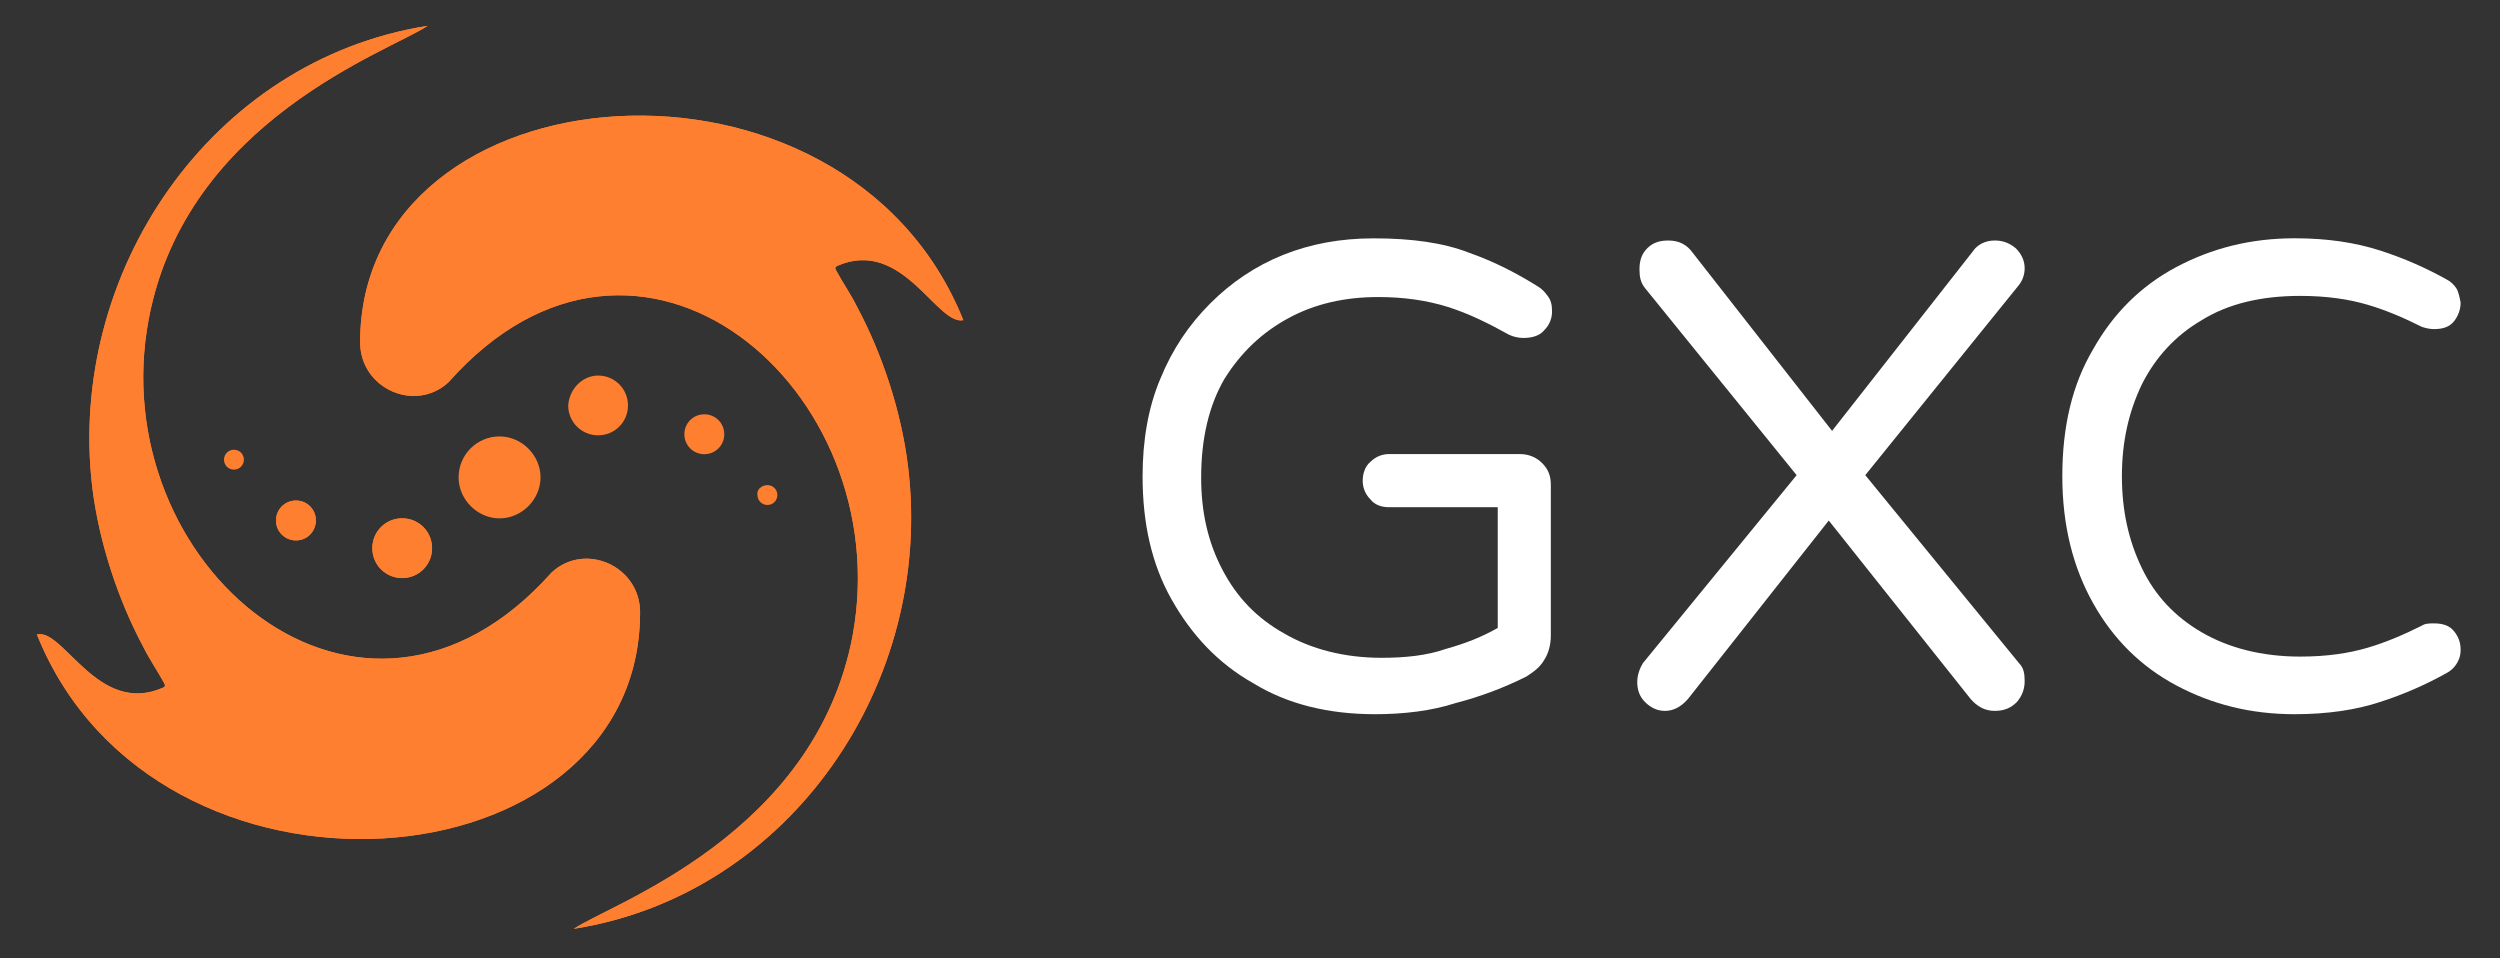 <svg xmlns="http://www.w3.org/2000/svg" xmlns:xlink="http://www.w3.org/1999/xlink" id="Layer_1" x="0px" y="0px" viewBox="0 0 392.29 150.36" xml:space="preserve"><rect x="0" y="0" width="392.29" height="150.36" fill="#333333" stroke="none"/><path fill="#ffffff" d="M215.76,112.07c-7.29,0-13.72-1.56-19.1-4.86c-5.56-3.13-9.73-7.64-12.85-13.2 c-3.13-5.56-4.52-11.98-4.52-19.28c0-5.56,0.87-10.77,2.78-15.28c1.91-4.69,4.52-8.51,7.81-11.81s7.12-5.9,11.46-7.64 c4.34-1.74,9.03-2.6,14.24-2.6c5.9,0,10.94,0.69,14.94,2.26c3.99,1.39,7.64,3.3,10.94,5.38c0.52,0.35,0.87,0.69,1.39,1.39 c0.52,0.69,0.69,1.39,0.69,2.43s-0.35,2.08-1.22,2.95c-0.69,0.87-1.91,1.22-3.3,1.22c-0.69,0-1.56-0.17-2.26-0.52 c-3.13-1.74-6.25-3.3-9.55-4.34s-6.95-1.56-10.94-1.56c-5.21,0-9.9,1.04-14.07,3.3c-4.17,2.26-7.47,5.38-10.07,9.55 c-2.43,4.17-3.65,9.38-3.65,15.46c0,5.38,1.04,10.07,3.3,14.41c2.26,4.34,5.38,7.64,9.73,10.07c4.17,2.43,9.38,3.82,15.28,3.82 c3.65,0,7.12-0.35,10.07-1.39c3.13-0.87,5.73-1.91,8.16-3.3V79.59h-17.02c-1.22,0-2.26-0.35-2.95-1.22 c-0.87-0.87-1.22-1.91-1.22-2.95s0.35-2.26,1.22-2.95c0.87-0.87,1.91-1.22,2.95-1.22h20.49c1.39,0,2.6,0.52,3.47,1.39 c1.04,1.04,1.39,2.08,1.39,3.47v23.62c0,1.39-0.35,2.78-1.04,3.82c-0.69,1.22-1.74,1.91-2.78,2.6c-3.47,1.74-7.12,3.13-11.11,4.17 C224.62,111.55,220.27,112.07,215.76,112.07z"></path><path fill="#ffffff" d="M261.26,111.55c-1.22,0-2.26-0.52-3.13-1.39c-0.87-0.87-1.22-1.91-1.22-3.13c0-1.04,0.35-2.08,0.87-2.95 l24.14-29.52l-23.79-29.35c-0.69-0.87-0.87-1.74-0.87-2.95c0-1.39,0.35-2.43,1.22-3.3c0.87-0.87,1.91-1.22,3.3-1.22 c1.74,0,2.95,0.69,3.82,1.91l21.88,27.96l22.06-28.13c0.69-1.04,1.91-1.74,3.47-1.74c1.22,0,2.26,0.35,3.3,1.22 c0.87,0.87,1.39,1.91,1.39,3.13c0,1.04-0.35,1.91-0.87,2.6l-24.14,29.87l24.14,29.52c0.69,0.69,0.87,1.56,0.87,2.78 c0,1.22-0.35,2.26-1.22,3.3c-0.87,0.87-1.91,1.39-3.47,1.39s-2.78-0.69-3.82-1.91l-22.23-27.96l-22.06,27.96 C263.86,110.85,262.65,111.55,261.26,111.55z"></path><path fill="#ffffff" d="M360.07,112.07c-6.95,0-13.02-1.56-18.58-4.52s-9.9-7.29-13.02-12.85c-3.13-5.56-4.86-12.16-4.86-19.97 s1.56-14.41,4.86-19.97c3.13-5.56,7.47-9.9,13.02-12.85c5.56-2.95,11.64-4.52,18.58-4.52c5.21,0,9.55,0.69,13.37,1.91 s7.29,2.78,10.42,4.52c0.69,0.35,1.22,0.87,1.56,1.39c0.35,0.52,0.52,1.39,0.69,2.26c0,1.04-0.35,2.08-1.04,2.95 c-0.69,0.87-1.74,1.22-3.13,1.22c-0.69,0-1.39-0.17-1.91-0.35c-2.78-1.39-5.56-2.6-8.51-3.47s-6.43-1.39-10.59-1.39 c-6.08,0-11.29,1.22-15.46,3.82c-4.17,2.43-7.29,5.9-9.38,10.07c-2.08,4.34-3.13,9.03-3.13,14.41c0,5.38,1.04,10.07,3.13,14.41 c2.08,4.34,5.21,7.64,9.38,10.07c4.17,2.43,9.38,3.82,15.46,3.82c4.17,0,7.64-0.52,10.59-1.39c2.95-0.87,5.73-2.08,8.51-3.47 c0.52-0.35,1.22-0.35,1.91-0.35c1.39,0,2.43,0.35,3.13,1.22c0.69,0.87,1.04,1.74,1.04,2.95c0,1.04-0.35,1.74-0.69,2.26 s-0.87,1.04-1.56,1.39c-3.13,1.74-6.6,3.3-10.42,4.52C369.8,111.37,365.28,112.07,360.07,112.07z"></path><path fill-rule="evenodd" clip-rule="evenodd" fill="#FF7F30" d="M78.39,68.48c3.47,0,6.43,2.95,6.43,6.43 c0,3.47-2.95,6.43-6.43,6.43c-3.47,0-6.43-2.95-6.43-6.43C71.97,71.26,74.92,68.48,78.39,68.48L78.39,68.48z"></path><path fill-rule="evenodd" clip-rule="evenodd" fill="#FF7F30" d="M93.85,58.93c2.6,0,4.69,2.08,4.69,4.69c0,2.6-2.08,4.69-4.69,4.69 c-2.6,0-4.69-2.08-4.69-4.69C89.33,61.01,91.42,58.93,93.85,58.93L93.85,58.93z"></path><path fill-rule="evenodd" clip-rule="evenodd" fill="#FF7F30" d="M110.52,65.01c1.74,0,3.13,1.39,3.13,3.13 c0,1.74-1.39,3.13-3.13,3.13c-1.74,0-3.13-1.39-3.13-3.13C107.39,66.39,108.78,65.01,110.52,65.01L110.52,65.01z"></path><path fill-rule="evenodd" clip-rule="evenodd" fill="#FF7F30" d="M120.42,76.12c0.87,0,1.56,0.69,1.56,1.56 c0,0.87-0.69,1.56-1.56,1.56c-0.87,0-1.56-0.69-1.56-1.56C118.68,76.81,119.55,76.12,120.42,76.12L120.42,76.12z"></path><path fill-rule="evenodd" clip-rule="evenodd" fill="#FF7F30" d="M63.11,90.71c-2.6,0-4.69-2.08-4.69-4.69 c0-2.6,2.08-4.69,4.69-4.69c2.6,0,4.69,2.08,4.69,4.69C67.8,88.62,65.71,90.71,63.11,90.71L63.11,90.71z"></path><path fill-rule="evenodd" clip-rule="evenodd" fill="#FF7F30" d="M46.44,84.8c-1.74,0-3.13-1.39-3.13-3.13s1.39-3.13,3.13-3.13 s3.13,1.39,3.13,3.13C49.56,83.41,48.17,84.8,46.44,84.8L46.44,84.8z"></path><path fill-rule="evenodd" clip-rule="evenodd" fill="#FF7F30" d="M36.71,73.69c-0.87,0-1.56-0.69-1.56-1.56s0.69-1.56,1.56-1.56 c0.87,0,1.56,0.69,1.56,1.56S37.58,73.69,36.71,73.69L36.71,73.69z"></path><path fill="#FF7F30" d="M131.36,41.73c-0.35,0.17-0.35,0.35-0.17,0.69c1.04,1.91,2.26,3.65,3.3,5.73c3.99,7.47,6.95,16.5,7.99,25.01 c4.17,33.86-18.41,67.21-52.45,72.59c5.9-3.99,37.86-14.76,43.76-46.02c7.12-38.73-33.52-73.46-63.39-39.77 c-5.21,4.86-13.89,1.04-13.89-6.25c0-43.59,76.06-49.84,94.65-3.47C146.99,51.11,141.6,37.22,131.36,41.73L131.36,41.73z"></path><path fill="#FF7F30" d="M25.6,107.9c0.35-0.17,0.35-0.35,0.17-0.69c-1.04-1.91-2.26-3.65-3.3-5.73c-3.99-7.47-6.95-16.5-7.99-25.01 C10.49,42.78,33.07,9.43,67.1,4.05c-5.9,3.99-37.86,14.76-43.76,46.02c-7.29,38.55,33.34,73.29,63.21,39.77 c5.21-4.86,13.89-1.04,13.89,6.25c0,43.59-76.06,49.84-94.65,3.47C9.97,98.52,15.35,112.42,25.6,107.9L25.6,107.9z"></path><path fill-rule="evenodd" clip-rule="evenodd" fill="#FF7F30" d="M63.11,90.71c-2.6,0-4.69-2.08-4.69-4.69 c0-2.6,2.08-4.69,4.69-4.69c2.6,0,4.69,2.08,4.69,4.69C67.8,88.62,65.71,90.71,63.11,90.71L63.11,90.71z"></path><path fill-rule="evenodd" clip-rule="evenodd" fill="#FF7F30" d="M46.44,84.8c-1.74,0-3.13-1.39-3.13-3.13s1.39-3.13,3.13-3.13 s3.13,1.39,3.13,3.13C49.56,83.41,48.17,84.8,46.44,84.8L46.44,84.8z"></path><path fill="#FF7F30" d="M131.36,41.73c-0.35,0.17-0.35,0.35-0.17,0.69c1.04,1.91,2.26,3.65,3.3,5.73c3.99,7.47,6.95,16.5,7.99,25.01 c4.17,33.86-18.41,67.21-52.45,72.59c5.9-3.99,37.86-14.76,43.76-46.02c7.12-38.73-33.52-73.46-63.39-39.77 c-5.21,4.86-13.89,1.04-13.89-6.25c0-43.59,76.06-49.84,94.65-3.47C146.99,51.11,141.6,37.22,131.36,41.73L131.36,41.73z"></path><path fill="#FF7F30" d="M25.6,107.9c0.35-0.17,0.35-0.35,0.17-0.69c-1.04-1.91-2.26-3.65-3.3-5.73c-3.99-7.47-6.95-16.5-7.99-25.01 C10.49,42.78,33.07,9.43,67.1,4.05c-5.9,3.99-37.86,14.76-43.76,46.02c-7.29,38.55,33.34,73.29,63.21,39.77 c5.21-4.86,13.89-1.04,13.89,6.25c0,43.59-76.06,49.84-94.65,3.47C9.97,98.52,15.35,112.42,25.6,107.9L25.6,107.9z"></path></svg>